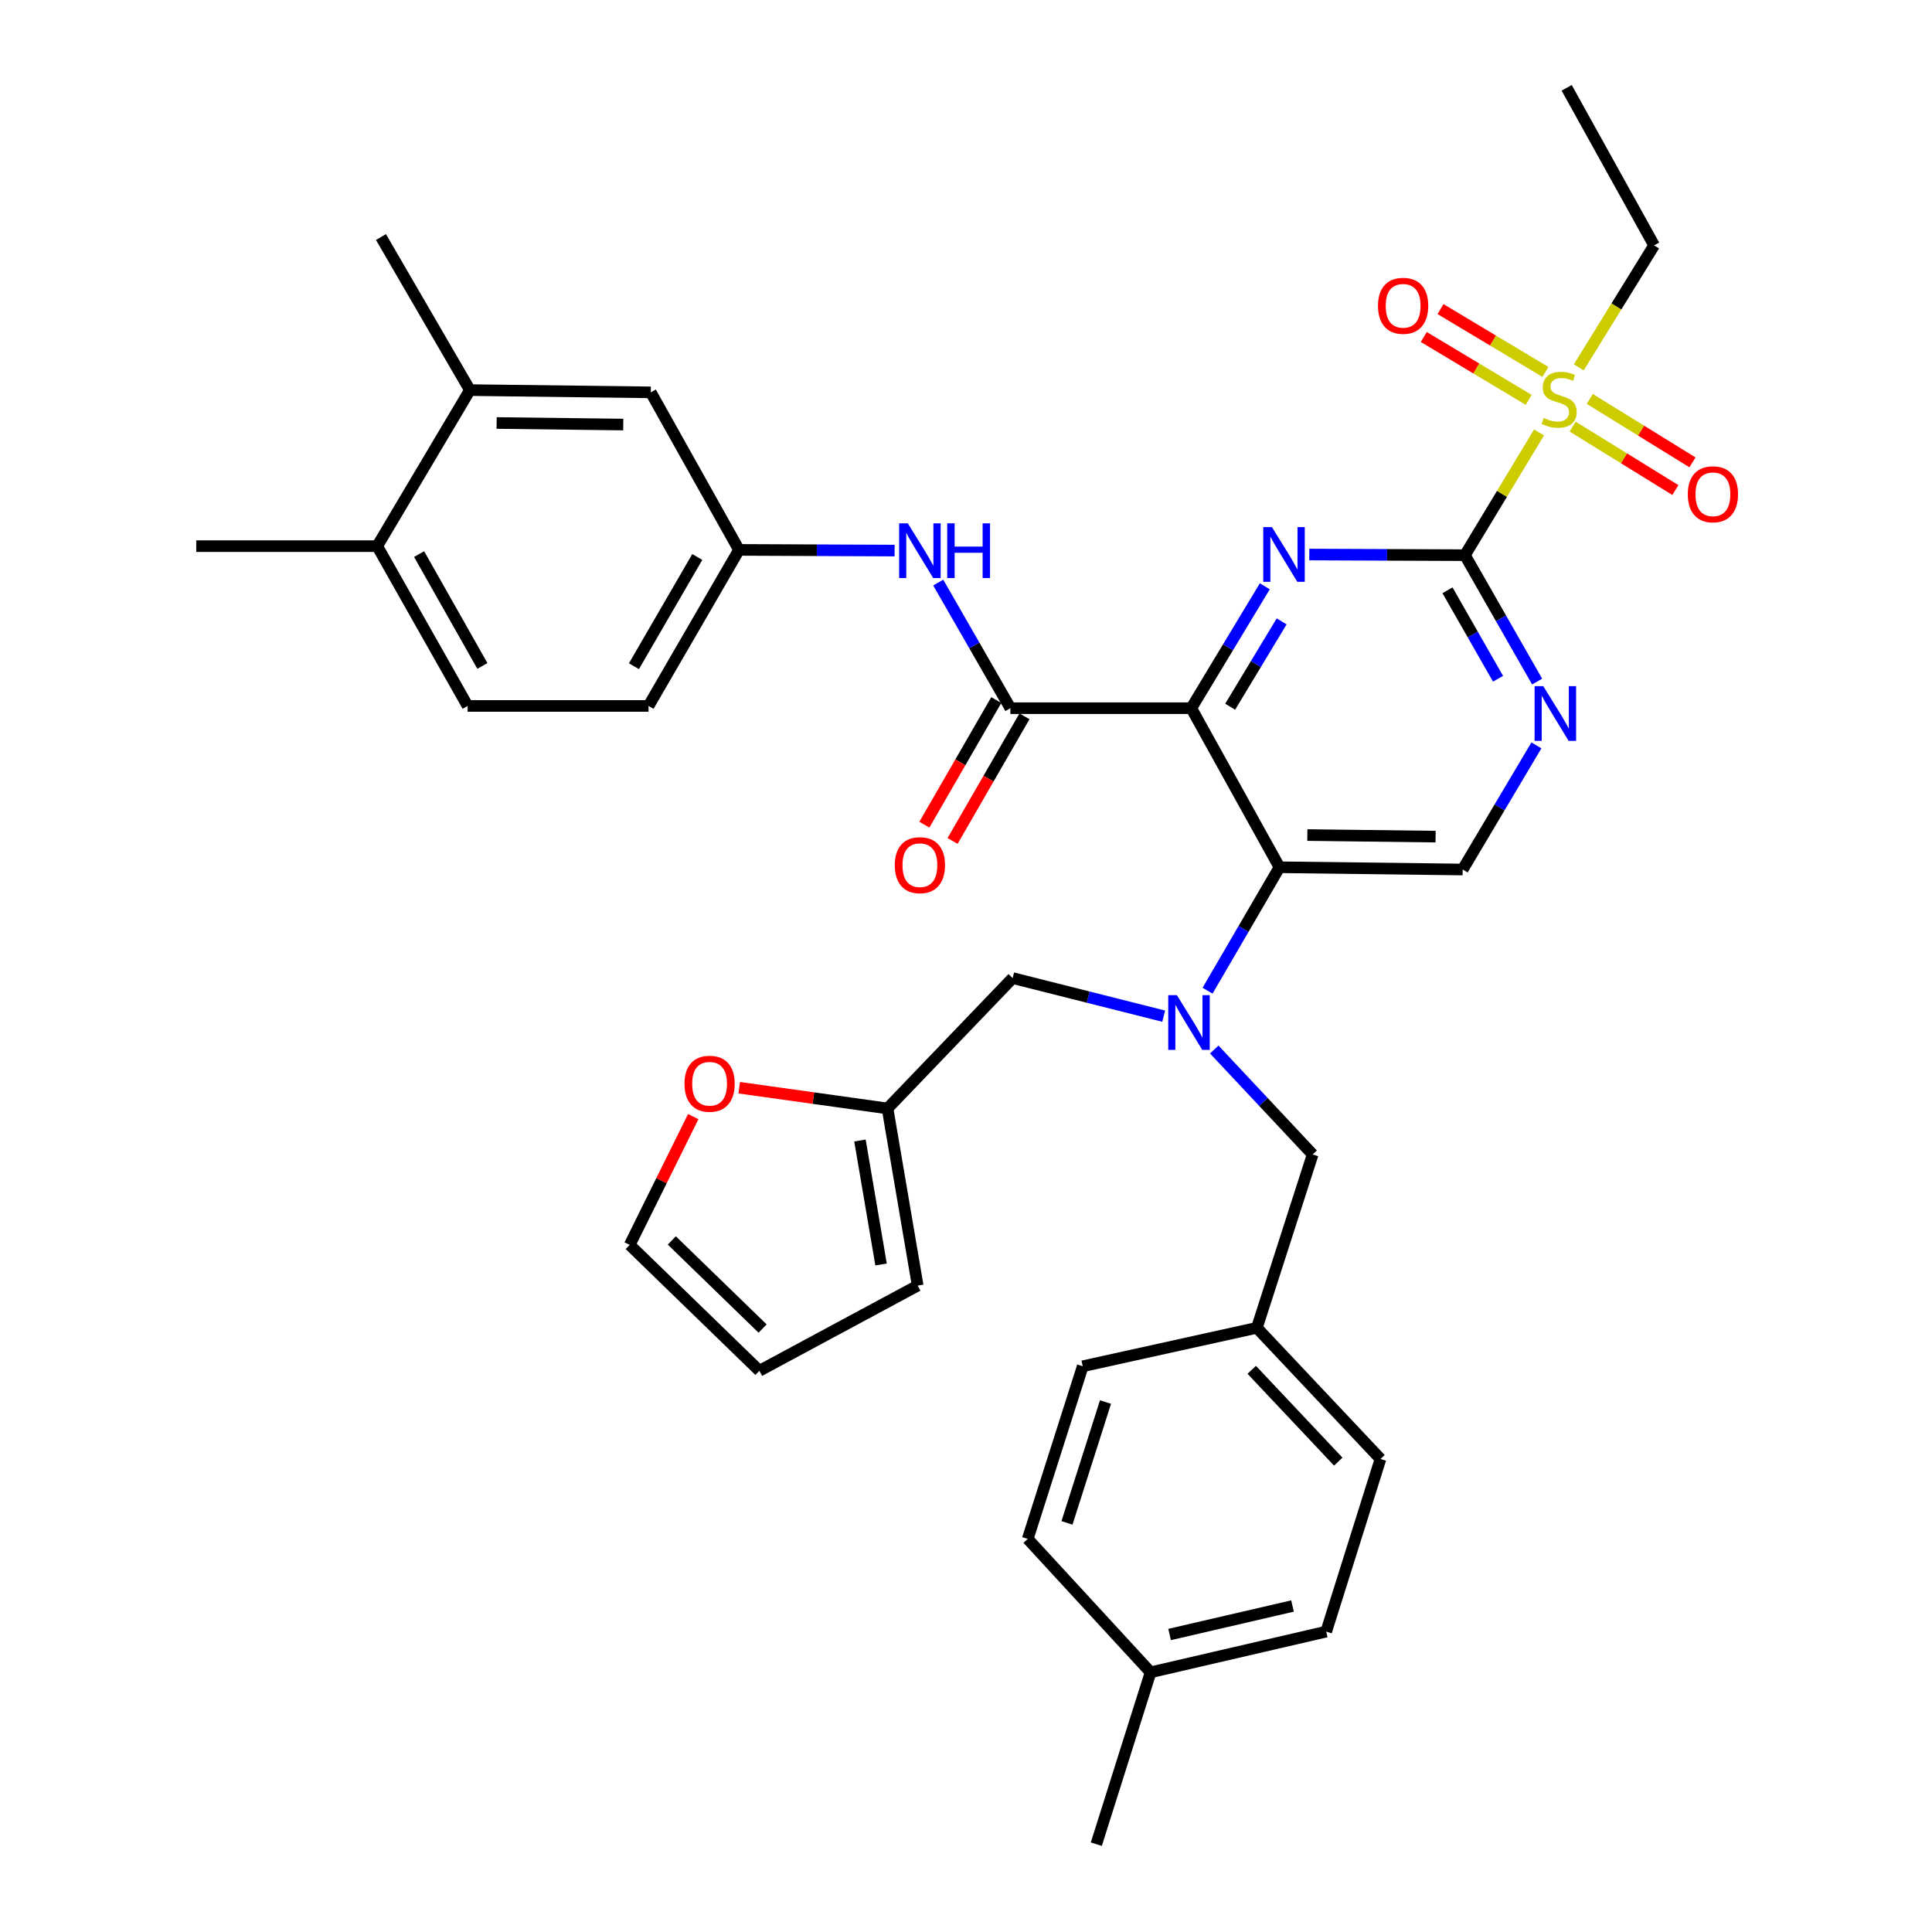 <?xml version='1.0' encoding='iso-8859-1'?>
<svg version='1.1' baseProfile='full'
              xmlns='http://www.w3.org/2000/svg'
                      xmlns:rdkit='http://www.rdkit.org/xml'
                      xmlns:xlink='http://www.w3.org/1999/xlink'
                  xml:space='preserve'
width='1000px' height='1000px' viewBox='0 0 1000 1000'>
<!-- END OF HEADER -->
<rect style='opacity:1.0;fill:#FFFFFF;stroke:none' width='1000' height='1000' x='0' y='0'> </rect>
<path class='bond-0' d='M 616.602,366.557 L 635.632,335.009' style='fill:none;fill-rule:evenodd;stroke:#000000;stroke-width:6px;stroke-linecap:butt;stroke-linejoin:miter;stroke-opacity:1' />
<path class='bond-0' d='M 635.632,335.009 L 654.662,303.46' style='fill:none;fill-rule:evenodd;stroke:#0000FF;stroke-width:6px;stroke-linecap:butt;stroke-linejoin:miter;stroke-opacity:1' />
<path class='bond-0' d='M 636.736,365.794 L 650.058,343.71' style='fill:none;fill-rule:evenodd;stroke:#000000;stroke-width:6px;stroke-linecap:butt;stroke-linejoin:miter;stroke-opacity:1' />
<path class='bond-0' d='M 650.058,343.71 L 663.379,321.626' style='fill:none;fill-rule:evenodd;stroke:#0000FF;stroke-width:6px;stroke-linecap:butt;stroke-linejoin:miter;stroke-opacity:1' />
<path class='bond-3' d='M 616.602,366.557 L 662.256,448.89' style='fill:none;fill-rule:evenodd;stroke:#000000;stroke-width:6px;stroke-linecap:butt;stroke-linejoin:miter;stroke-opacity:1' />
<path class='bond-4' d='M 616.602,366.557 L 522.973,366.557' style='fill:none;fill-rule:evenodd;stroke:#000000;stroke-width:6px;stroke-linecap:butt;stroke-linejoin:miter;stroke-opacity:1' />
<path class='bond-1' d='M 677.686,287.03 L 717.965,287.195' style='fill:none;fill-rule:evenodd;stroke:#0000FF;stroke-width:6px;stroke-linecap:butt;stroke-linejoin:miter;stroke-opacity:1' />
<path class='bond-1' d='M 717.965,287.195 L 758.243,287.36' style='fill:none;fill-rule:evenodd;stroke:#000000;stroke-width:6px;stroke-linecap:butt;stroke-linejoin:miter;stroke-opacity:1' />
<path class='bond-2' d='M 758.243,287.36 L 777.423,255.6' style='fill:none;fill-rule:evenodd;stroke:#000000;stroke-width:6px;stroke-linecap:butt;stroke-linejoin:miter;stroke-opacity:1' />
<path class='bond-2' d='M 777.423,255.6 L 796.604,223.839' style='fill:none;fill-rule:evenodd;stroke:#CCCC00;stroke-width:6px;stroke-linecap:butt;stroke-linejoin:miter;stroke-opacity:1' />
<path class='bond-36' d='M 758.243,287.36 L 776.928,320.07' style='fill:none;fill-rule:evenodd;stroke:#000000;stroke-width:6px;stroke-linecap:butt;stroke-linejoin:miter;stroke-opacity:1' />
<path class='bond-36' d='M 776.928,320.07 L 795.612,352.78' style='fill:none;fill-rule:evenodd;stroke:#0000FF;stroke-width:6px;stroke-linecap:butt;stroke-linejoin:miter;stroke-opacity:1' />
<path class='bond-36' d='M 749.221,305.529 L 762.3,328.426' style='fill:none;fill-rule:evenodd;stroke:#000000;stroke-width:6px;stroke-linecap:butt;stroke-linejoin:miter;stroke-opacity:1' />
<path class='bond-36' d='M 762.3,328.426 L 775.379,351.323' style='fill:none;fill-rule:evenodd;stroke:#0000FF;stroke-width:6px;stroke-linecap:butt;stroke-linejoin:miter;stroke-opacity:1' />
<path class='bond-11' d='M 799.91,192.523 L 772.757,176.252' style='fill:none;fill-rule:evenodd;stroke:#CCCC00;stroke-width:6px;stroke-linecap:butt;stroke-linejoin:miter;stroke-opacity:1' />
<path class='bond-11' d='M 772.757,176.252 L 745.604,159.98' style='fill:none;fill-rule:evenodd;stroke:#FF0000;stroke-width:6px;stroke-linecap:butt;stroke-linejoin:miter;stroke-opacity:1' />
<path class='bond-11' d='M 791.25,206.974 L 764.097,190.702' style='fill:none;fill-rule:evenodd;stroke:#CCCC00;stroke-width:6px;stroke-linecap:butt;stroke-linejoin:miter;stroke-opacity:1' />
<path class='bond-11' d='M 764.097,190.702 L 736.945,174.431' style='fill:none;fill-rule:evenodd;stroke:#FF0000;stroke-width:6px;stroke-linecap:butt;stroke-linejoin:miter;stroke-opacity:1' />
<path class='bond-12' d='M 814.006,220.819 L 840.591,237.237' style='fill:none;fill-rule:evenodd;stroke:#CCCC00;stroke-width:6px;stroke-linecap:butt;stroke-linejoin:miter;stroke-opacity:1' />
<path class='bond-12' d='M 840.591,237.237 L 867.175,253.655' style='fill:none;fill-rule:evenodd;stroke:#FF0000;stroke-width:6px;stroke-linecap:butt;stroke-linejoin:miter;stroke-opacity:1' />
<path class='bond-12' d='M 822.859,206.486 L 849.443,222.904' style='fill:none;fill-rule:evenodd;stroke:#CCCC00;stroke-width:6px;stroke-linecap:butt;stroke-linejoin:miter;stroke-opacity:1' />
<path class='bond-12' d='M 849.443,222.904 L 876.027,239.322' style='fill:none;fill-rule:evenodd;stroke:#FF0000;stroke-width:6px;stroke-linecap:butt;stroke-linejoin:miter;stroke-opacity:1' />
<path class='bond-25' d='M 817.177,190.141 L 836.673,158.571' style='fill:none;fill-rule:evenodd;stroke:#CCCC00;stroke-width:6px;stroke-linecap:butt;stroke-linejoin:miter;stroke-opacity:1' />
<path class='bond-25' d='M 836.673,158.571 L 856.168,127.001' style='fill:none;fill-rule:evenodd;stroke:#000000;stroke-width:6px;stroke-linecap:butt;stroke-linejoin:miter;stroke-opacity:1' />
<path class='bond-5' d='M 662.256,448.89 L 643.642,480.835' style='fill:none;fill-rule:evenodd;stroke:#000000;stroke-width:6px;stroke-linecap:butt;stroke-linejoin:miter;stroke-opacity:1' />
<path class='bond-5' d='M 643.642,480.835 L 625.029,512.78' style='fill:none;fill-rule:evenodd;stroke:#0000FF;stroke-width:6px;stroke-linecap:butt;stroke-linejoin:miter;stroke-opacity:1' />
<path class='bond-8' d='M 662.256,448.89 L 757.073,450.06' style='fill:none;fill-rule:evenodd;stroke:#000000;stroke-width:6px;stroke-linecap:butt;stroke-linejoin:miter;stroke-opacity:1' />
<path class='bond-8' d='M 676.686,432.22 L 743.059,433.039' style='fill:none;fill-rule:evenodd;stroke:#000000;stroke-width:6px;stroke-linecap:butt;stroke-linejoin:miter;stroke-opacity:1' />
<path class='bond-7' d='M 522.973,366.557 L 504.299,334.049' style='fill:none;fill-rule:evenodd;stroke:#000000;stroke-width:6px;stroke-linecap:butt;stroke-linejoin:miter;stroke-opacity:1' />
<path class='bond-7' d='M 504.299,334.049 L 485.624,301.54' style='fill:none;fill-rule:evenodd;stroke:#0000FF;stroke-width:6px;stroke-linecap:butt;stroke-linejoin:miter;stroke-opacity:1' />
<path class='bond-17' d='M 515.677,362.348 L 497.068,394.602' style='fill:none;fill-rule:evenodd;stroke:#000000;stroke-width:6px;stroke-linecap:butt;stroke-linejoin:miter;stroke-opacity:1' />
<path class='bond-17' d='M 497.068,394.602 L 478.458,426.857' style='fill:none;fill-rule:evenodd;stroke:#FF0000;stroke-width:6px;stroke-linecap:butt;stroke-linejoin:miter;stroke-opacity:1' />
<path class='bond-17' d='M 530.269,370.767 L 511.66,403.021' style='fill:none;fill-rule:evenodd;stroke:#000000;stroke-width:6px;stroke-linecap:butt;stroke-linejoin:miter;stroke-opacity:1' />
<path class='bond-17' d='M 511.66,403.021 L 493.05,435.276' style='fill:none;fill-rule:evenodd;stroke:#FF0000;stroke-width:6px;stroke-linecap:butt;stroke-linejoin:miter;stroke-opacity:1' />
<path class='bond-10' d='M 602.33,525.965 L 563.241,516.108' style='fill:none;fill-rule:evenodd;stroke:#0000FF;stroke-width:6px;stroke-linecap:butt;stroke-linejoin:miter;stroke-opacity:1' />
<path class='bond-10' d='M 563.241,516.108 L 524.152,506.252' style='fill:none;fill-rule:evenodd;stroke:#000000;stroke-width:6px;stroke-linecap:butt;stroke-linejoin:miter;stroke-opacity:1' />
<path class='bond-14' d='M 628.502,543.218 L 653.966,570.379' style='fill:none;fill-rule:evenodd;stroke:#0000FF;stroke-width:6px;stroke-linecap:butt;stroke-linejoin:miter;stroke-opacity:1' />
<path class='bond-14' d='M 653.966,570.379 L 679.43,597.541' style='fill:none;fill-rule:evenodd;stroke:#000000;stroke-width:6px;stroke-linecap:butt;stroke-linejoin:miter;stroke-opacity:1' />
<path class='bond-6' d='M 795.242,385.808 L 776.158,417.934' style='fill:none;fill-rule:evenodd;stroke:#0000FF;stroke-width:6px;stroke-linecap:butt;stroke-linejoin:miter;stroke-opacity:1' />
<path class='bond-6' d='M 776.158,417.934 L 757.073,450.06' style='fill:none;fill-rule:evenodd;stroke:#000000;stroke-width:6px;stroke-linecap:butt;stroke-linejoin:miter;stroke-opacity:1' />
<path class='bond-16' d='M 463.059,284.974 L 422.78,284.801' style='fill:none;fill-rule:evenodd;stroke:#0000FF;stroke-width:6px;stroke-linecap:butt;stroke-linejoin:miter;stroke-opacity:1' />
<path class='bond-16' d='M 422.78,284.801 L 382.502,284.627' style='fill:none;fill-rule:evenodd;stroke:#000000;stroke-width:6px;stroke-linecap:butt;stroke-linejoin:miter;stroke-opacity:1' />
<path class='bond-9' d='M 459.378,573.741 L 524.152,506.252' style='fill:none;fill-rule:evenodd;stroke:#000000;stroke-width:6px;stroke-linecap:butt;stroke-linejoin:miter;stroke-opacity:1' />
<path class='bond-15' d='M 459.378,573.741 L 420.993,568.373' style='fill:none;fill-rule:evenodd;stroke:#000000;stroke-width:6px;stroke-linecap:butt;stroke-linejoin:miter;stroke-opacity:1' />
<path class='bond-15' d='M 420.993,568.373 L 382.609,563.005' style='fill:none;fill-rule:evenodd;stroke:#FF0000;stroke-width:6px;stroke-linecap:butt;stroke-linejoin:miter;stroke-opacity:1' />
<path class='bond-20' d='M 459.378,573.741 L 474.989,665.423' style='fill:none;fill-rule:evenodd;stroke:#000000;stroke-width:6px;stroke-linecap:butt;stroke-linejoin:miter;stroke-opacity:1' />
<path class='bond-20' d='M 445.112,590.321 L 456.04,654.498' style='fill:none;fill-rule:evenodd;stroke:#000000;stroke-width:6px;stroke-linecap:butt;stroke-linejoin:miter;stroke-opacity:1' />
<path class='bond-13' d='M 243.219,201.921 L 336.848,203.081' style='fill:none;fill-rule:evenodd;stroke:#000000;stroke-width:6px;stroke-linecap:butt;stroke-linejoin:miter;stroke-opacity:1' />
<path class='bond-13' d='M 257.055,218.94 L 322.595,219.752' style='fill:none;fill-rule:evenodd;stroke:#000000;stroke-width:6px;stroke-linecap:butt;stroke-linejoin:miter;stroke-opacity:1' />
<path class='bond-32' d='M 243.219,201.921 L 197.191,122.696' style='fill:none;fill-rule:evenodd;stroke:#000000;stroke-width:6px;stroke-linecap:butt;stroke-linejoin:miter;stroke-opacity:1' />
<path class='bond-37' d='M 243.219,201.921 L 195.244,282.681' style='fill:none;fill-rule:evenodd;stroke:#000000;stroke-width:6px;stroke-linecap:butt;stroke-linejoin:miter;stroke-opacity:1' />
<path class='bond-24' d='M 679.43,597.541 L 650.557,687.276' style='fill:none;fill-rule:evenodd;stroke:#000000;stroke-width:6px;stroke-linecap:butt;stroke-linejoin:miter;stroke-opacity:1' />
<path class='bond-21' d='M 358.82,577.952 L 342.373,611.158' style='fill:none;fill-rule:evenodd;stroke:#FF0000;stroke-width:6px;stroke-linecap:butt;stroke-linejoin:miter;stroke-opacity:1' />
<path class='bond-21' d='M 342.373,611.158 L 325.926,644.365' style='fill:none;fill-rule:evenodd;stroke:#000000;stroke-width:6px;stroke-linecap:butt;stroke-linejoin:miter;stroke-opacity:1' />
<path class='bond-18' d='M 382.502,284.627 L 336.848,203.081' style='fill:none;fill-rule:evenodd;stroke:#000000;stroke-width:6px;stroke-linecap:butt;stroke-linejoin:miter;stroke-opacity:1' />
<path class='bond-26' d='M 382.502,284.627 L 335.678,365.397' style='fill:none;fill-rule:evenodd;stroke:#000000;stroke-width:6px;stroke-linecap:butt;stroke-linejoin:miter;stroke-opacity:1' />
<path class='bond-26' d='M 360.904,288.294 L 328.127,344.832' style='fill:none;fill-rule:evenodd;stroke:#000000;stroke-width:6px;stroke-linecap:butt;stroke-linejoin:miter;stroke-opacity:1' />
<path class='bond-19' d='M 195.244,282.681 L 242.04,365.397' style='fill:none;fill-rule:evenodd;stroke:#000000;stroke-width:6px;stroke-linecap:butt;stroke-linejoin:miter;stroke-opacity:1' />
<path class='bond-19' d='M 216.926,286.793 L 249.683,344.694' style='fill:none;fill-rule:evenodd;stroke:#000000;stroke-width:6px;stroke-linecap:butt;stroke-linejoin:miter;stroke-opacity:1' />
<path class='bond-33' d='M 195.244,282.681 L 101.578,282.681' style='fill:none;fill-rule:evenodd;stroke:#000000;stroke-width:6px;stroke-linecap:butt;stroke-linejoin:miter;stroke-opacity:1' />
<path class='bond-22' d='M 474.989,665.423 L 393.05,709.514' style='fill:none;fill-rule:evenodd;stroke:#000000;stroke-width:6px;stroke-linecap:butt;stroke-linejoin:miter;stroke-opacity:1' />
<path class='bond-39' d='M 325.926,644.365 L 393.05,709.514' style='fill:none;fill-rule:evenodd;stroke:#000000;stroke-width:6px;stroke-linecap:butt;stroke-linejoin:miter;stroke-opacity:1' />
<path class='bond-39' d='M 347.727,642.048 L 394.714,687.653' style='fill:none;fill-rule:evenodd;stroke:#000000;stroke-width:6px;stroke-linecap:butt;stroke-linejoin:miter;stroke-opacity:1' />
<path class='bond-23' d='M 242.04,365.397 L 335.678,365.397' style='fill:none;fill-rule:evenodd;stroke:#000000;stroke-width:6px;stroke-linecap:butt;stroke-linejoin:miter;stroke-opacity:1' />
<path class='bond-28' d='M 650.557,687.276 L 560.429,707.174' style='fill:none;fill-rule:evenodd;stroke:#000000;stroke-width:6px;stroke-linecap:butt;stroke-linejoin:miter;stroke-opacity:1' />
<path class='bond-29' d='M 650.557,687.276 L 714.536,755.168' style='fill:none;fill-rule:evenodd;stroke:#000000;stroke-width:6px;stroke-linecap:butt;stroke-linejoin:miter;stroke-opacity:1' />
<path class='bond-29' d='M 647.894,709.014 L 692.679,756.538' style='fill:none;fill-rule:evenodd;stroke:#000000;stroke-width:6px;stroke-linecap:butt;stroke-linejoin:miter;stroke-opacity:1' />
<path class='bond-35' d='M 856.168,127.001 L 810.907,45.455' style='fill:none;fill-rule:evenodd;stroke:#000000;stroke-width:6px;stroke-linecap:butt;stroke-linejoin:miter;stroke-opacity:1' />
<path class='bond-27' d='M 595.544,865.587 L 686.44,844.519' style='fill:none;fill-rule:evenodd;stroke:#000000;stroke-width:6px;stroke-linecap:butt;stroke-linejoin:miter;stroke-opacity:1' />
<path class='bond-27' d='M 605.375,846.015 L 669.002,831.268' style='fill:none;fill-rule:evenodd;stroke:#000000;stroke-width:6px;stroke-linecap:butt;stroke-linejoin:miter;stroke-opacity:1' />
<path class='bond-34' d='M 595.544,865.587 L 567.448,954.545' style='fill:none;fill-rule:evenodd;stroke:#000000;stroke-width:6px;stroke-linecap:butt;stroke-linejoin:miter;stroke-opacity:1' />
<path class='bond-38' d='M 595.544,865.587 L 531.949,796.535' style='fill:none;fill-rule:evenodd;stroke:#000000;stroke-width:6px;stroke-linecap:butt;stroke-linejoin:miter;stroke-opacity:1' />
<path class='bond-31' d='M 560.429,707.174 L 531.949,796.535' style='fill:none;fill-rule:evenodd;stroke:#000000;stroke-width:6px;stroke-linecap:butt;stroke-linejoin:miter;stroke-opacity:1' />
<path class='bond-31' d='M 572.208,725.694 L 552.272,788.246' style='fill:none;fill-rule:evenodd;stroke:#000000;stroke-width:6px;stroke-linecap:butt;stroke-linejoin:miter;stroke-opacity:1' />
<path class='bond-30' d='M 714.536,755.168 L 686.44,844.519' style='fill:none;fill-rule:evenodd;stroke:#000000;stroke-width:6px;stroke-linecap:butt;stroke-linejoin:miter;stroke-opacity:1' />
<path  class='atom-1' d='M 658.345 272.817
L 667.625 287.817
Q 668.545 289.297, 670.025 291.977
Q 671.505 294.657, 671.585 294.817
L 671.585 272.817
L 675.345 272.817
L 675.345 301.137
L 671.465 301.137
L 661.505 284.737
Q 660.345 282.817, 659.105 280.617
Q 657.905 278.417, 657.545 277.737
L 657.545 301.137
L 653.865 301.137
L 653.865 272.817
L 658.345 272.817
' fill='#0000FF'/>
<path  class='atom-3' d='M 799.014 216.32
Q 799.334 216.44, 800.654 217
Q 801.974 217.56, 803.414 217.92
Q 804.894 218.24, 806.334 218.24
Q 809.014 218.24, 810.574 216.96
Q 812.134 215.64, 812.134 213.36
Q 812.134 211.8, 811.334 210.84
Q 810.574 209.88, 809.374 209.36
Q 808.174 208.84, 806.174 208.24
Q 803.654 207.48, 802.134 206.76
Q 800.654 206.04, 799.574 204.52
Q 798.534 203, 798.534 200.44
Q 798.534 196.88, 800.934 194.68
Q 803.374 192.48, 808.174 192.48
Q 811.454 192.48, 815.174 194.04
L 814.254 197.12
Q 810.854 195.72, 808.294 195.72
Q 805.534 195.72, 804.014 196.88
Q 802.494 198, 802.534 199.96
Q 802.534 201.48, 803.294 202.4
Q 804.094 203.32, 805.214 203.84
Q 806.374 204.36, 808.294 204.96
Q 810.854 205.76, 812.374 206.56
Q 813.894 207.36, 814.974 209
Q 816.094 210.6, 816.094 213.36
Q 816.094 217.28, 813.454 219.4
Q 810.854 221.48, 806.494 221.48
Q 803.974 221.48, 802.054 220.92
Q 800.174 220.4, 797.934 219.48
L 799.014 216.32
' fill='#CCCC00'/>
<path  class='atom-6' d='M 609.163 515.106
L 618.443 530.106
Q 619.363 531.586, 620.843 534.266
Q 622.323 536.946, 622.403 537.106
L 622.403 515.106
L 626.163 515.106
L 626.163 543.426
L 622.283 543.426
L 612.323 527.026
Q 611.163 525.106, 609.923 522.906
Q 608.723 520.706, 608.363 520.026
L 608.363 543.426
L 604.683 543.426
L 604.683 515.106
L 609.163 515.106
' fill='#0000FF'/>
<path  class='atom-7' d='M 798.788 355.14
L 808.068 370.14
Q 808.988 371.62, 810.468 374.3
Q 811.948 376.98, 812.028 377.14
L 812.028 355.14
L 815.788 355.14
L 815.788 383.46
L 811.908 383.46
L 801.948 367.06
Q 800.788 365.14, 799.548 362.94
Q 798.348 360.74, 797.988 360.06
L 797.988 383.46
L 794.308 383.46
L 794.308 355.14
L 798.788 355.14
' fill='#0000FF'/>
<path  class='atom-8' d='M 469.88 270.87
L 479.16 285.87
Q 480.08 287.35, 481.56 290.03
Q 483.04 292.71, 483.12 292.87
L 483.12 270.87
L 486.88 270.87
L 486.88 299.19
L 483 299.19
L 473.04 282.79
Q 471.88 280.87, 470.64 278.67
Q 469.44 276.47, 469.08 275.79
L 469.08 299.19
L 465.4 299.19
L 465.4 270.87
L 469.88 270.87
' fill='#0000FF'/>
<path  class='atom-8' d='M 490.28 270.87
L 494.12 270.87
L 494.12 282.91
L 508.6 282.91
L 508.6 270.87
L 512.44 270.87
L 512.44 299.19
L 508.6 299.19
L 508.6 286.11
L 494.12 286.11
L 494.12 299.19
L 490.28 299.19
L 490.28 270.87
' fill='#0000FF'/>
<path  class='atom-12' d='M 713.254 158.284
Q 713.254 151.484, 716.614 147.684
Q 719.974 143.884, 726.254 143.884
Q 732.534 143.884, 735.894 147.684
Q 739.254 151.484, 739.254 158.284
Q 739.254 165.164, 735.854 169.084
Q 732.454 172.964, 726.254 172.964
Q 720.014 172.964, 716.614 169.084
Q 713.254 165.204, 713.254 158.284
M 726.254 169.764
Q 730.574 169.764, 732.894 166.884
Q 735.254 163.964, 735.254 158.284
Q 735.254 152.724, 732.894 149.924
Q 730.574 147.084, 726.254 147.084
Q 721.934 147.084, 719.574 149.884
Q 717.254 152.684, 717.254 158.284
Q 717.254 164.004, 719.574 166.884
Q 721.934 169.764, 726.254 169.764
' fill='#FF0000'/>
<path  class='atom-13' d='M 873.604 255.834
Q 873.604 249.034, 876.964 245.234
Q 880.324 241.434, 886.604 241.434
Q 892.884 241.434, 896.244 245.234
Q 899.604 249.034, 899.604 255.834
Q 899.604 262.714, 896.204 266.634
Q 892.804 270.514, 886.604 270.514
Q 880.364 270.514, 876.964 266.634
Q 873.604 262.754, 873.604 255.834
M 886.604 267.314
Q 890.924 267.314, 893.244 264.434
Q 895.604 261.514, 895.604 255.834
Q 895.604 250.274, 893.244 247.474
Q 890.924 244.634, 886.604 244.634
Q 882.284 244.634, 879.924 247.434
Q 877.604 250.234, 877.604 255.834
Q 877.604 261.554, 879.924 264.434
Q 882.284 267.314, 886.604 267.314
' fill='#FF0000'/>
<path  class='atom-16' d='M 354.284 560.943
Q 354.284 554.143, 357.644 550.343
Q 361.004 546.543, 367.284 546.543
Q 373.564 546.543, 376.924 550.343
Q 380.284 554.143, 380.284 560.943
Q 380.284 567.823, 376.884 571.743
Q 373.484 575.623, 367.284 575.623
Q 361.044 575.623, 357.644 571.743
Q 354.284 567.863, 354.284 560.943
M 367.284 572.423
Q 371.604 572.423, 373.924 569.543
Q 376.284 566.623, 376.284 560.943
Q 376.284 555.383, 373.924 552.583
Q 371.604 549.743, 367.284 549.743
Q 362.964 549.743, 360.604 552.543
Q 358.284 555.343, 358.284 560.943
Q 358.284 566.663, 360.604 569.543
Q 362.964 572.423, 367.284 572.423
' fill='#FF0000'/>
<path  class='atom-18' d='M 463.14 447.809
Q 463.14 441.009, 466.5 437.209
Q 469.86 433.409, 476.14 433.409
Q 482.42 433.409, 485.78 437.209
Q 489.14 441.009, 489.14 447.809
Q 489.14 454.689, 485.74 458.609
Q 482.34 462.489, 476.14 462.489
Q 469.9 462.489, 466.5 458.609
Q 463.14 454.729, 463.14 447.809
M 476.14 459.289
Q 480.46 459.289, 482.78 456.409
Q 485.14 453.489, 485.14 447.809
Q 485.14 442.249, 482.78 439.449
Q 480.46 436.609, 476.14 436.609
Q 471.82 436.609, 469.46 439.409
Q 467.14 442.209, 467.14 447.809
Q 467.14 453.529, 469.46 456.409
Q 471.82 459.289, 476.14 459.289
' fill='#FF0000'/>
</svg>
